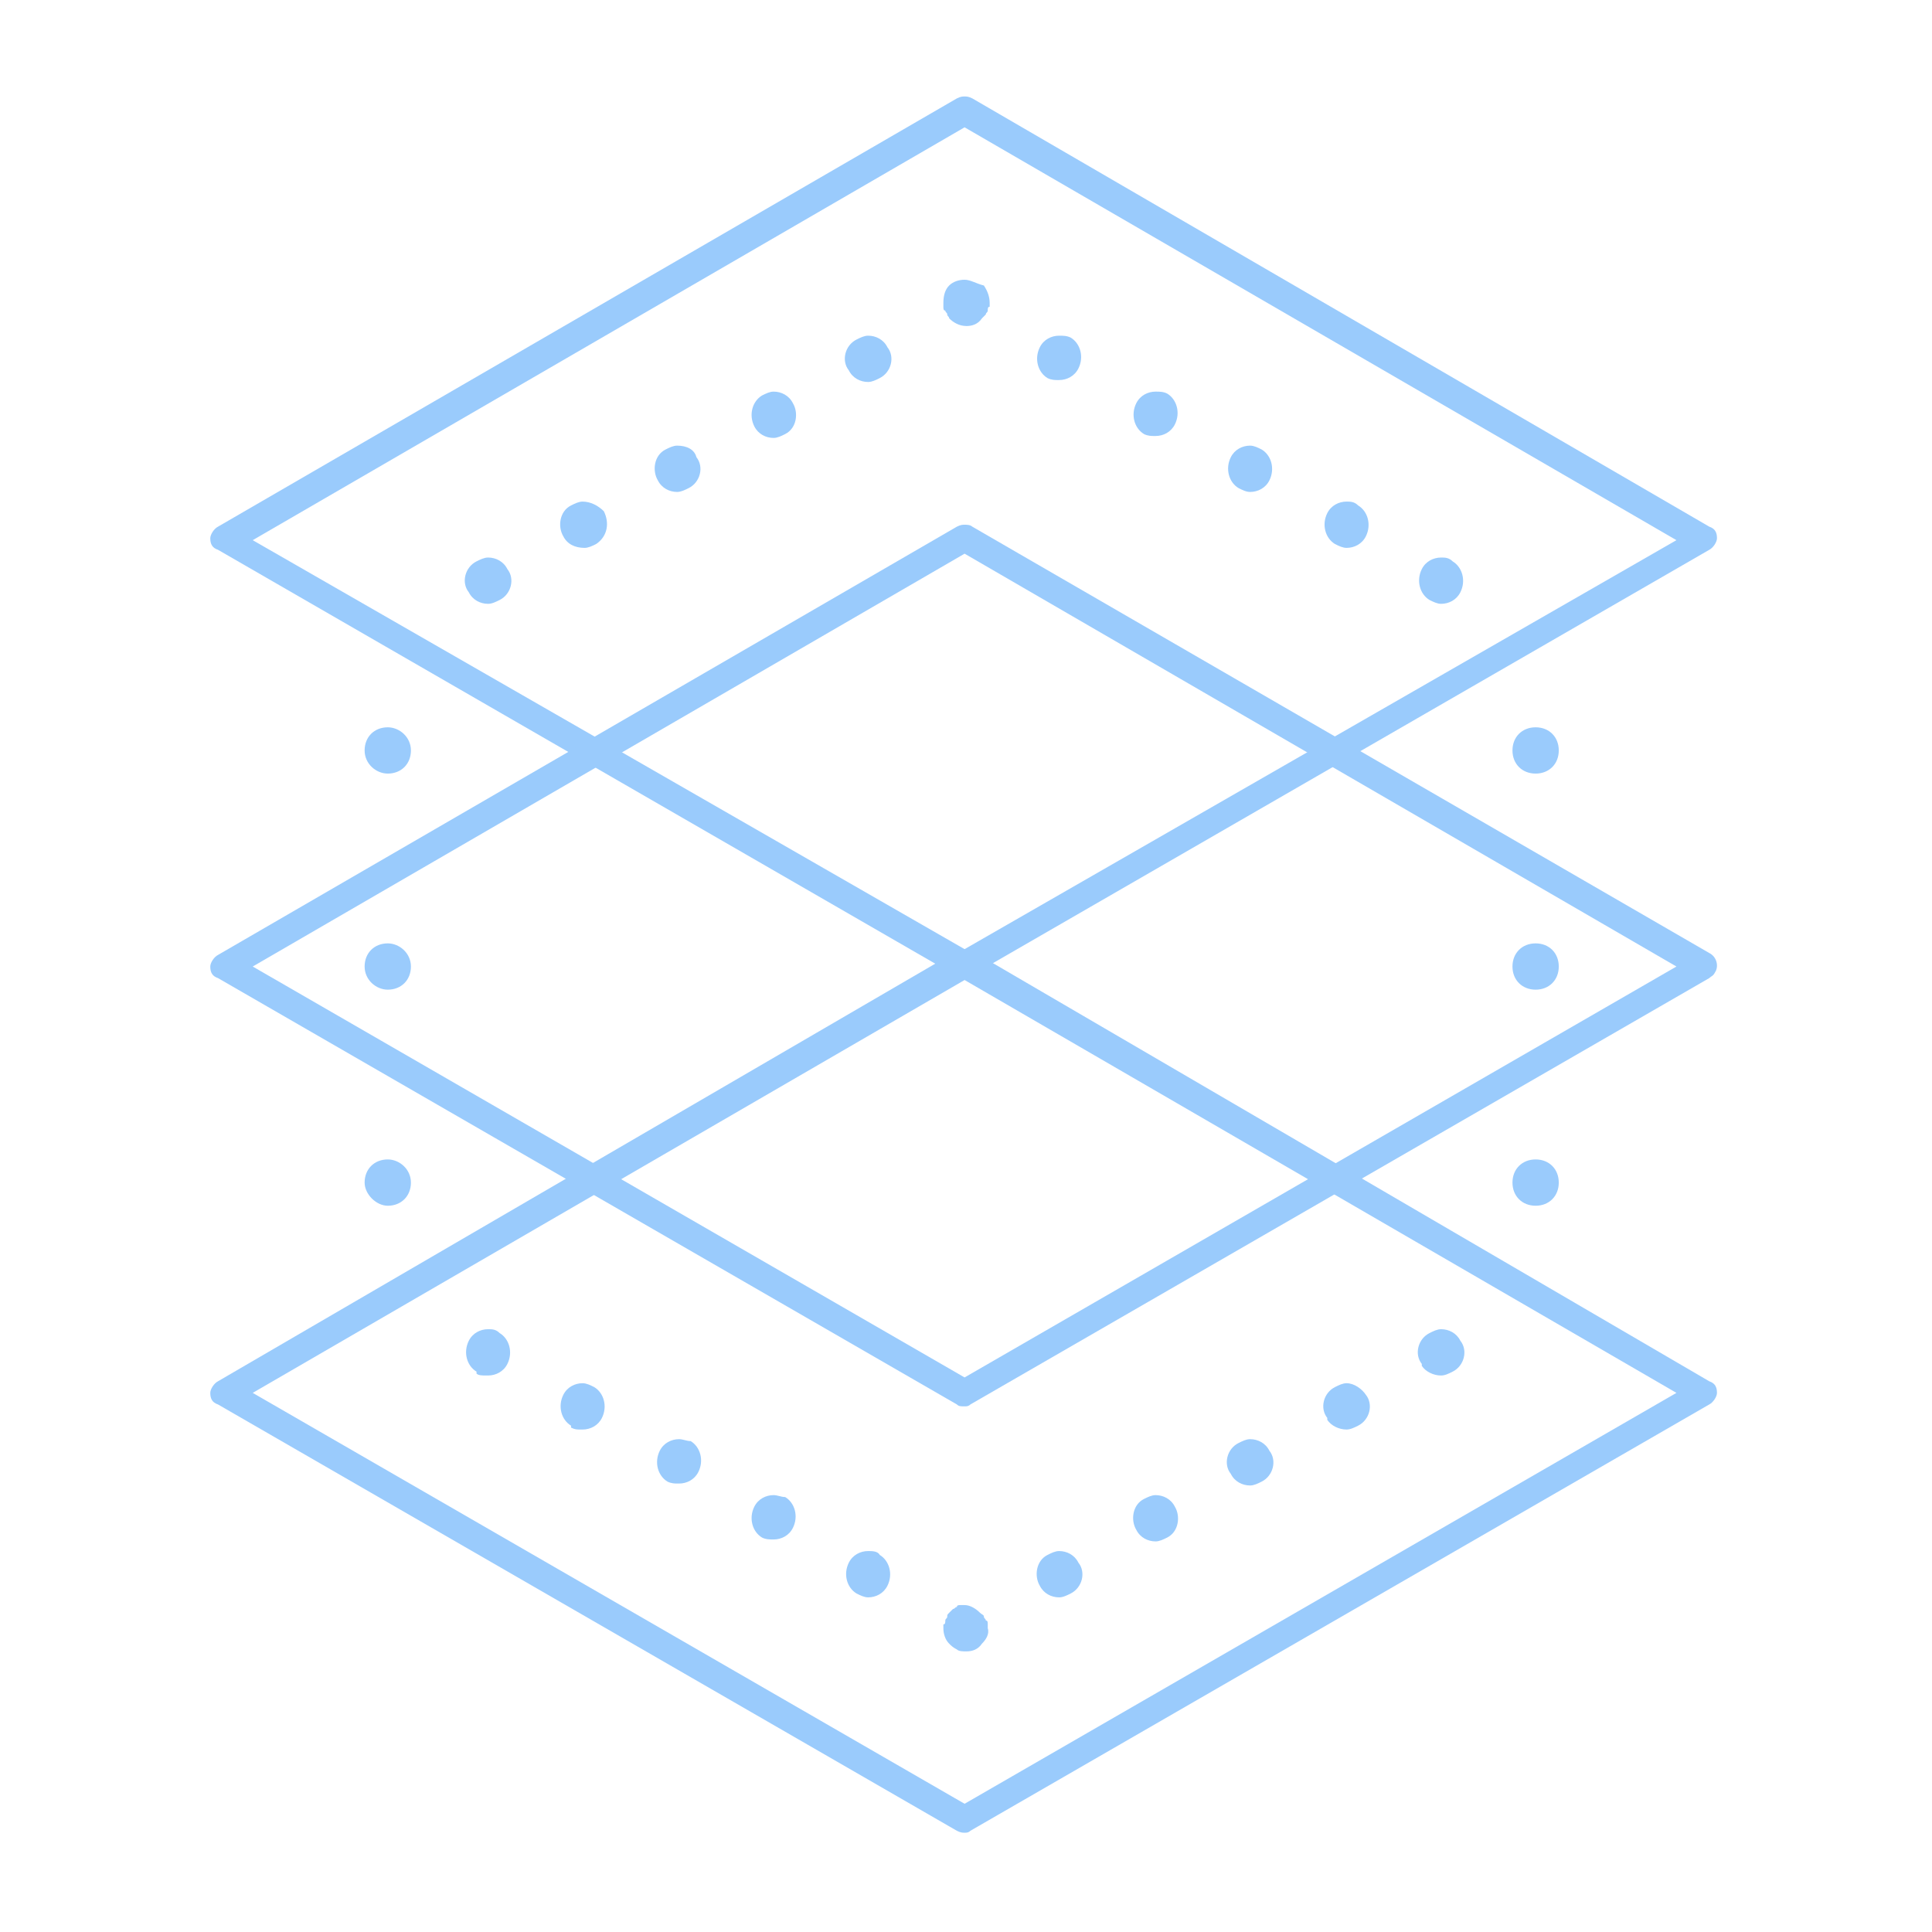 <svg width="100" height="100" viewBox="0 0 100 100" fill="none" xmlns="http://www.w3.org/2000/svg">
<path d="M49.927 4.993C49.827 4.993 49.727 4.993 49.528 5.093L11.284 27.26C11.084 27.36 10.884 27.66 10.884 27.859C10.884 28.159 10.984 28.358 11.284 28.458L49.528 50.526C49.628 50.626 49.727 50.626 49.927 50.626C50.027 50.626 50.127 50.626 50.227 50.526L88.471 28.458C88.67 28.358 88.87 28.059 88.87 27.859C88.87 27.56 88.77 27.36 88.471 27.26L50.327 5.093C50.127 4.993 50.027 4.993 49.927 4.993ZM49.927 49.128L13.081 27.959L49.927 6.59L86.773 27.959L49.927 49.128Z" fill="#9ACBFC"/>
<path d="M49.927 49.128C49.827 49.128 49.727 49.128 49.528 49.228L11.283 71.495C11.084 71.595 10.884 71.895 10.884 72.095C10.884 72.394 10.984 72.594 11.283 72.694L49.528 94.761C49.727 94.861 49.827 94.861 49.927 94.861C50.027 94.861 50.127 94.861 50.227 94.761L88.471 72.694C88.67 72.594 88.87 72.294 88.87 72.095C88.87 71.795 88.77 71.595 88.471 71.495L50.326 49.228C50.226 49.228 50.027 49.128 49.927 49.128ZM49.927 93.363L13.081 72.095L49.927 50.726L86.773 72.095L49.927 93.363Z" fill="#9ACBFC"/>
<path d="M49.927 27.16C49.827 27.16 49.727 27.16 49.528 27.26L11.283 49.428C11.084 49.527 10.884 49.827 10.884 50.027C10.884 50.326 10.984 50.526 11.283 50.626L49.528 72.694C49.627 72.793 49.727 72.793 49.927 72.793C50.027 72.793 50.127 72.793 50.227 72.694L88.471 50.626C88.57 50.526 88.67 50.526 88.77 50.326C88.97 50.027 88.87 49.527 88.471 49.328L50.326 27.26C50.226 27.16 50.027 27.16 49.927 27.16ZM49.927 71.296L13.081 50.027L49.927 28.658L86.773 50.027L49.927 71.296Z" fill="#9ACBFC"/>
<path d="M44.934 17.375C44.734 17.375 44.535 17.474 44.335 17.574C43.736 17.874 43.536 18.673 43.936 19.172C44.135 19.571 44.535 19.771 44.934 19.771C45.134 19.771 45.334 19.671 45.533 19.571C46.132 19.272 46.332 18.473 45.933 17.974C45.733 17.574 45.334 17.375 44.934 17.375ZM40.041 20.27C39.842 20.27 39.642 20.37 39.442 20.47C38.943 20.77 38.743 21.468 39.043 22.068C39.242 22.467 39.642 22.667 40.041 22.667C40.241 22.667 40.441 22.567 40.641 22.467C41.24 22.168 41.339 21.369 41.04 20.869C40.84 20.47 40.441 20.27 40.041 20.27ZM35.049 23.066C34.849 23.066 34.649 23.166 34.45 23.266C33.85 23.566 33.751 24.364 34.05 24.864C34.25 25.263 34.649 25.463 35.049 25.463C35.248 25.463 35.448 25.363 35.648 25.263C36.247 24.963 36.447 24.165 36.047 23.665C35.947 23.266 35.548 23.066 35.049 23.066ZM30.156 25.962C29.956 25.962 29.756 26.062 29.557 26.162C28.958 26.461 28.858 27.26 29.157 27.759C29.357 28.159 29.756 28.358 30.256 28.358C30.455 28.358 30.655 28.259 30.855 28.159C31.454 27.759 31.554 27.06 31.254 26.461C30.955 26.162 30.555 25.962 30.156 25.962ZM25.263 28.858C25.063 28.858 24.864 28.958 24.664 29.057C24.065 29.357 23.865 30.156 24.264 30.655C24.464 31.055 24.864 31.254 25.263 31.254C25.463 31.254 25.662 31.154 25.862 31.055C26.461 30.755 26.661 29.956 26.262 29.457C26.062 29.057 25.662 28.858 25.263 28.858Z" fill="#9ACBFC"/>
<path d="M49.927 14.479C49.628 14.479 49.328 14.579 49.128 14.778C48.929 14.978 48.829 15.278 48.829 15.677C48.829 15.777 48.829 15.877 48.829 15.877C48.829 15.977 48.829 16.076 48.929 16.076C48.929 16.176 49.029 16.176 49.029 16.276C49.029 16.376 49.128 16.376 49.128 16.476C49.328 16.675 49.628 16.875 50.027 16.875C50.327 16.875 50.626 16.775 50.826 16.476C50.926 16.376 50.926 16.376 51.026 16.276C51.026 16.176 51.126 16.176 51.126 16.076C51.126 15.977 51.126 15.877 51.225 15.877C51.225 15.777 51.225 15.677 51.225 15.677C51.225 15.377 51.126 15.078 50.926 14.778C50.526 14.678 50.227 14.479 49.927 14.479Z" fill="#9ACBFC"/>
<path d="M54.82 17.375C54.42 17.375 54.021 17.574 53.821 17.974C53.522 18.573 53.721 19.272 54.221 19.571C54.42 19.671 54.62 19.671 54.72 19.671C54.72 19.671 54.72 19.671 54.82 19.671C55.219 19.671 55.618 19.471 55.818 19.072C56.118 18.473 55.918 17.774 55.419 17.474C55.219 17.375 55.019 17.375 54.82 17.375ZM59.812 20.27C59.413 20.27 59.014 20.47 58.814 20.869C58.514 21.468 58.714 22.168 59.213 22.467C59.413 22.567 59.613 22.567 59.712 22.567C59.712 22.567 59.712 22.567 59.812 22.567C60.212 22.567 60.611 22.367 60.811 21.968C61.111 21.369 60.911 20.67 60.411 20.37C60.212 20.27 60.012 20.27 59.812 20.27ZM64.705 23.066C64.306 23.066 63.906 23.266 63.707 23.665C63.407 24.264 63.607 24.963 64.106 25.263C64.306 25.363 64.505 25.463 64.705 25.463C65.105 25.463 65.504 25.263 65.704 24.864C66.003 24.264 65.804 23.566 65.304 23.266C65.105 23.166 64.905 23.066 64.705 23.066ZM69.698 25.962C69.299 25.962 68.899 26.162 68.699 26.561C68.4 27.16 68.6 27.859 69.099 28.159C69.299 28.259 69.498 28.358 69.698 28.358C70.097 28.358 70.497 28.159 70.697 27.759C70.996 27.16 70.796 26.461 70.297 26.162C70.097 25.962 69.898 25.962 69.698 25.962ZM74.591 28.858C74.191 28.858 73.792 29.057 73.592 29.457C73.293 30.056 73.492 30.755 73.992 31.055C74.191 31.154 74.391 31.254 74.591 31.254C74.99 31.254 75.39 31.055 75.589 30.655C75.889 30.056 75.689 29.357 75.19 29.057C74.99 28.858 74.79 28.858 74.591 28.858Z" fill="#9ACBFC"/>
<path d="M49.927 83.078C49.827 83.078 49.727 83.078 49.727 83.078C49.628 83.078 49.528 83.078 49.528 83.178C49.428 83.178 49.428 83.278 49.328 83.278L49.128 83.478C49.029 83.578 49.029 83.578 49.029 83.677C49.029 83.777 48.929 83.777 48.929 83.877C48.929 83.977 48.929 84.077 48.829 84.077C48.829 84.177 48.829 84.277 48.829 84.277C48.829 84.576 48.929 84.876 49.128 85.075C49.228 85.175 49.328 85.275 49.528 85.375C49.628 85.475 49.827 85.475 50.027 85.475C50.327 85.475 50.626 85.375 50.826 85.075C51.026 84.876 51.225 84.576 51.126 84.277C51.126 84.177 51.126 84.077 51.126 84.077C51.126 83.977 51.126 83.877 51.026 83.877C51.026 83.777 50.926 83.777 50.926 83.677C50.926 83.578 50.826 83.578 50.726 83.478C50.526 83.278 50.227 83.078 49.927 83.078Z" fill="#9ACBFC"/>
<path d="M25.263 68.799C24.864 68.799 24.465 68.999 24.265 69.398C23.965 69.998 24.165 70.697 24.664 70.996V71.096C24.764 71.196 24.964 71.196 25.163 71.196H25.263C25.663 71.196 26.062 70.996 26.262 70.597C26.561 69.998 26.362 69.299 25.862 68.999C25.663 68.799 25.463 68.799 25.263 68.799ZM30.156 71.595C29.757 71.595 29.357 71.795 29.158 72.194C28.858 72.793 29.058 73.492 29.557 73.792V73.892C29.757 73.992 29.857 73.992 30.056 73.992H30.156C30.556 73.992 30.955 73.792 31.155 73.393C31.454 72.793 31.255 72.094 30.755 71.795C30.556 71.695 30.356 71.595 30.156 71.595ZM35.149 74.491C34.749 74.491 34.35 74.691 34.15 75.09C33.851 75.689 34.05 76.388 34.55 76.688C34.749 76.788 34.949 76.788 35.049 76.788C35.049 76.788 35.049 76.788 35.149 76.788C35.548 76.788 35.948 76.588 36.147 76.189C36.447 75.589 36.247 74.89 35.748 74.591C35.548 74.591 35.349 74.491 35.149 74.491ZM40.042 77.387C39.642 77.387 39.243 77.587 39.043 77.986C38.744 78.585 38.943 79.284 39.443 79.584C39.642 79.683 39.842 79.683 40.042 79.683C40.441 79.683 40.84 79.484 41.04 79.084C41.34 78.485 41.14 77.786 40.641 77.487C40.441 77.487 40.241 77.387 40.042 77.387ZM44.934 80.282C44.535 80.282 44.136 80.482 43.936 80.882C43.636 81.481 43.836 82.18 44.335 82.479C44.535 82.579 44.735 82.679 44.934 82.679C45.334 82.679 45.733 82.479 45.933 82.08C46.233 81.481 46.033 80.782 45.534 80.482C45.434 80.282 45.134 80.282 44.934 80.282Z" fill="#9ACBFC"/>
<path d="M74.591 68.799C74.391 68.799 74.192 68.899 73.992 68.999C73.393 69.299 73.193 70.097 73.592 70.597V70.697C73.792 70.996 74.192 71.196 74.591 71.196C74.791 71.196 74.99 71.096 75.19 70.996C75.789 70.697 75.989 69.898 75.589 69.398C75.39 68.999 74.99 68.799 74.591 68.799ZM69.698 71.595C69.498 71.595 69.299 71.695 69.099 71.795C68.5 72.094 68.3 72.893 68.7 73.393V73.492C68.899 73.792 69.299 73.992 69.698 73.992C69.898 73.992 70.097 73.892 70.297 73.792C70.896 73.492 71.096 72.694 70.697 72.194C70.497 71.895 70.097 71.595 69.698 71.595ZM64.705 74.491C64.506 74.491 64.306 74.591 64.106 74.691C63.507 74.99 63.307 75.789 63.707 76.288C63.907 76.688 64.306 76.888 64.705 76.888C64.905 76.888 65.105 76.788 65.305 76.688C65.904 76.388 66.103 75.589 65.704 75.09C65.504 74.691 65.105 74.491 64.705 74.491ZM59.812 77.387C59.613 77.387 59.413 77.487 59.213 77.586C58.614 77.886 58.514 78.685 58.814 79.184C59.014 79.584 59.413 79.783 59.812 79.783C60.012 79.783 60.212 79.683 60.412 79.584C61.011 79.284 61.111 78.485 60.811 77.986C60.611 77.587 60.212 77.387 59.812 77.387ZM54.82 80.282C54.62 80.282 54.42 80.382 54.221 80.482C53.622 80.782 53.522 81.581 53.821 82.08C54.021 82.479 54.42 82.679 54.82 82.679C55.02 82.679 55.219 82.579 55.419 82.479C56.018 82.18 56.218 81.381 55.818 80.882C55.619 80.482 55.219 80.282 54.82 80.282Z" fill="#9ACBFC"/>
<path d="M20.071 60.012C19.372 60.012 18.873 60.511 18.873 61.211C18.873 61.81 19.472 62.409 20.071 62.409C20.77 62.409 21.269 61.909 21.269 61.211C21.269 60.511 20.67 60.012 20.071 60.012Z" fill="#9ACBFC"/>
<path d="M20.071 48.829C19.372 48.829 18.873 49.328 18.873 50.027C18.873 50.726 19.472 51.225 20.071 51.225C20.77 51.225 21.269 50.726 21.269 50.027C21.269 49.328 20.67 48.829 20.071 48.829Z" fill="#9ACBFC"/>
<path d="M20.071 37.645C19.372 37.645 18.873 38.144 18.873 38.843C18.873 39.542 19.472 40.041 20.071 40.041C20.77 40.041 21.269 39.542 21.269 38.843C21.269 38.144 20.67 37.645 20.071 37.645Z" fill="#9ACBFC"/>
<path d="M79.484 60.012C78.785 60.012 78.285 60.511 78.285 61.211C78.285 61.909 78.785 62.409 79.484 62.409C80.183 62.409 80.682 61.909 80.682 61.211C80.682 60.511 80.183 60.012 79.484 60.012Z" fill="#9ACBFC"/>
<path d="M79.484 48.829C78.785 48.829 78.285 49.328 78.285 50.027C78.285 50.726 78.785 51.225 79.484 51.225C80.183 51.225 80.682 50.726 80.682 50.027C80.682 49.328 80.183 48.829 79.484 48.829Z" fill="#9ACBFC"/>
<path d="M79.484 37.645C78.785 37.645 78.285 38.144 78.285 38.843C78.285 39.542 78.785 40.041 79.484 40.041C80.183 40.041 80.682 39.542 80.682 38.843C80.682 38.144 80.183 37.645 79.484 37.645Z" fill="#9ACBFC"/>
</svg>
